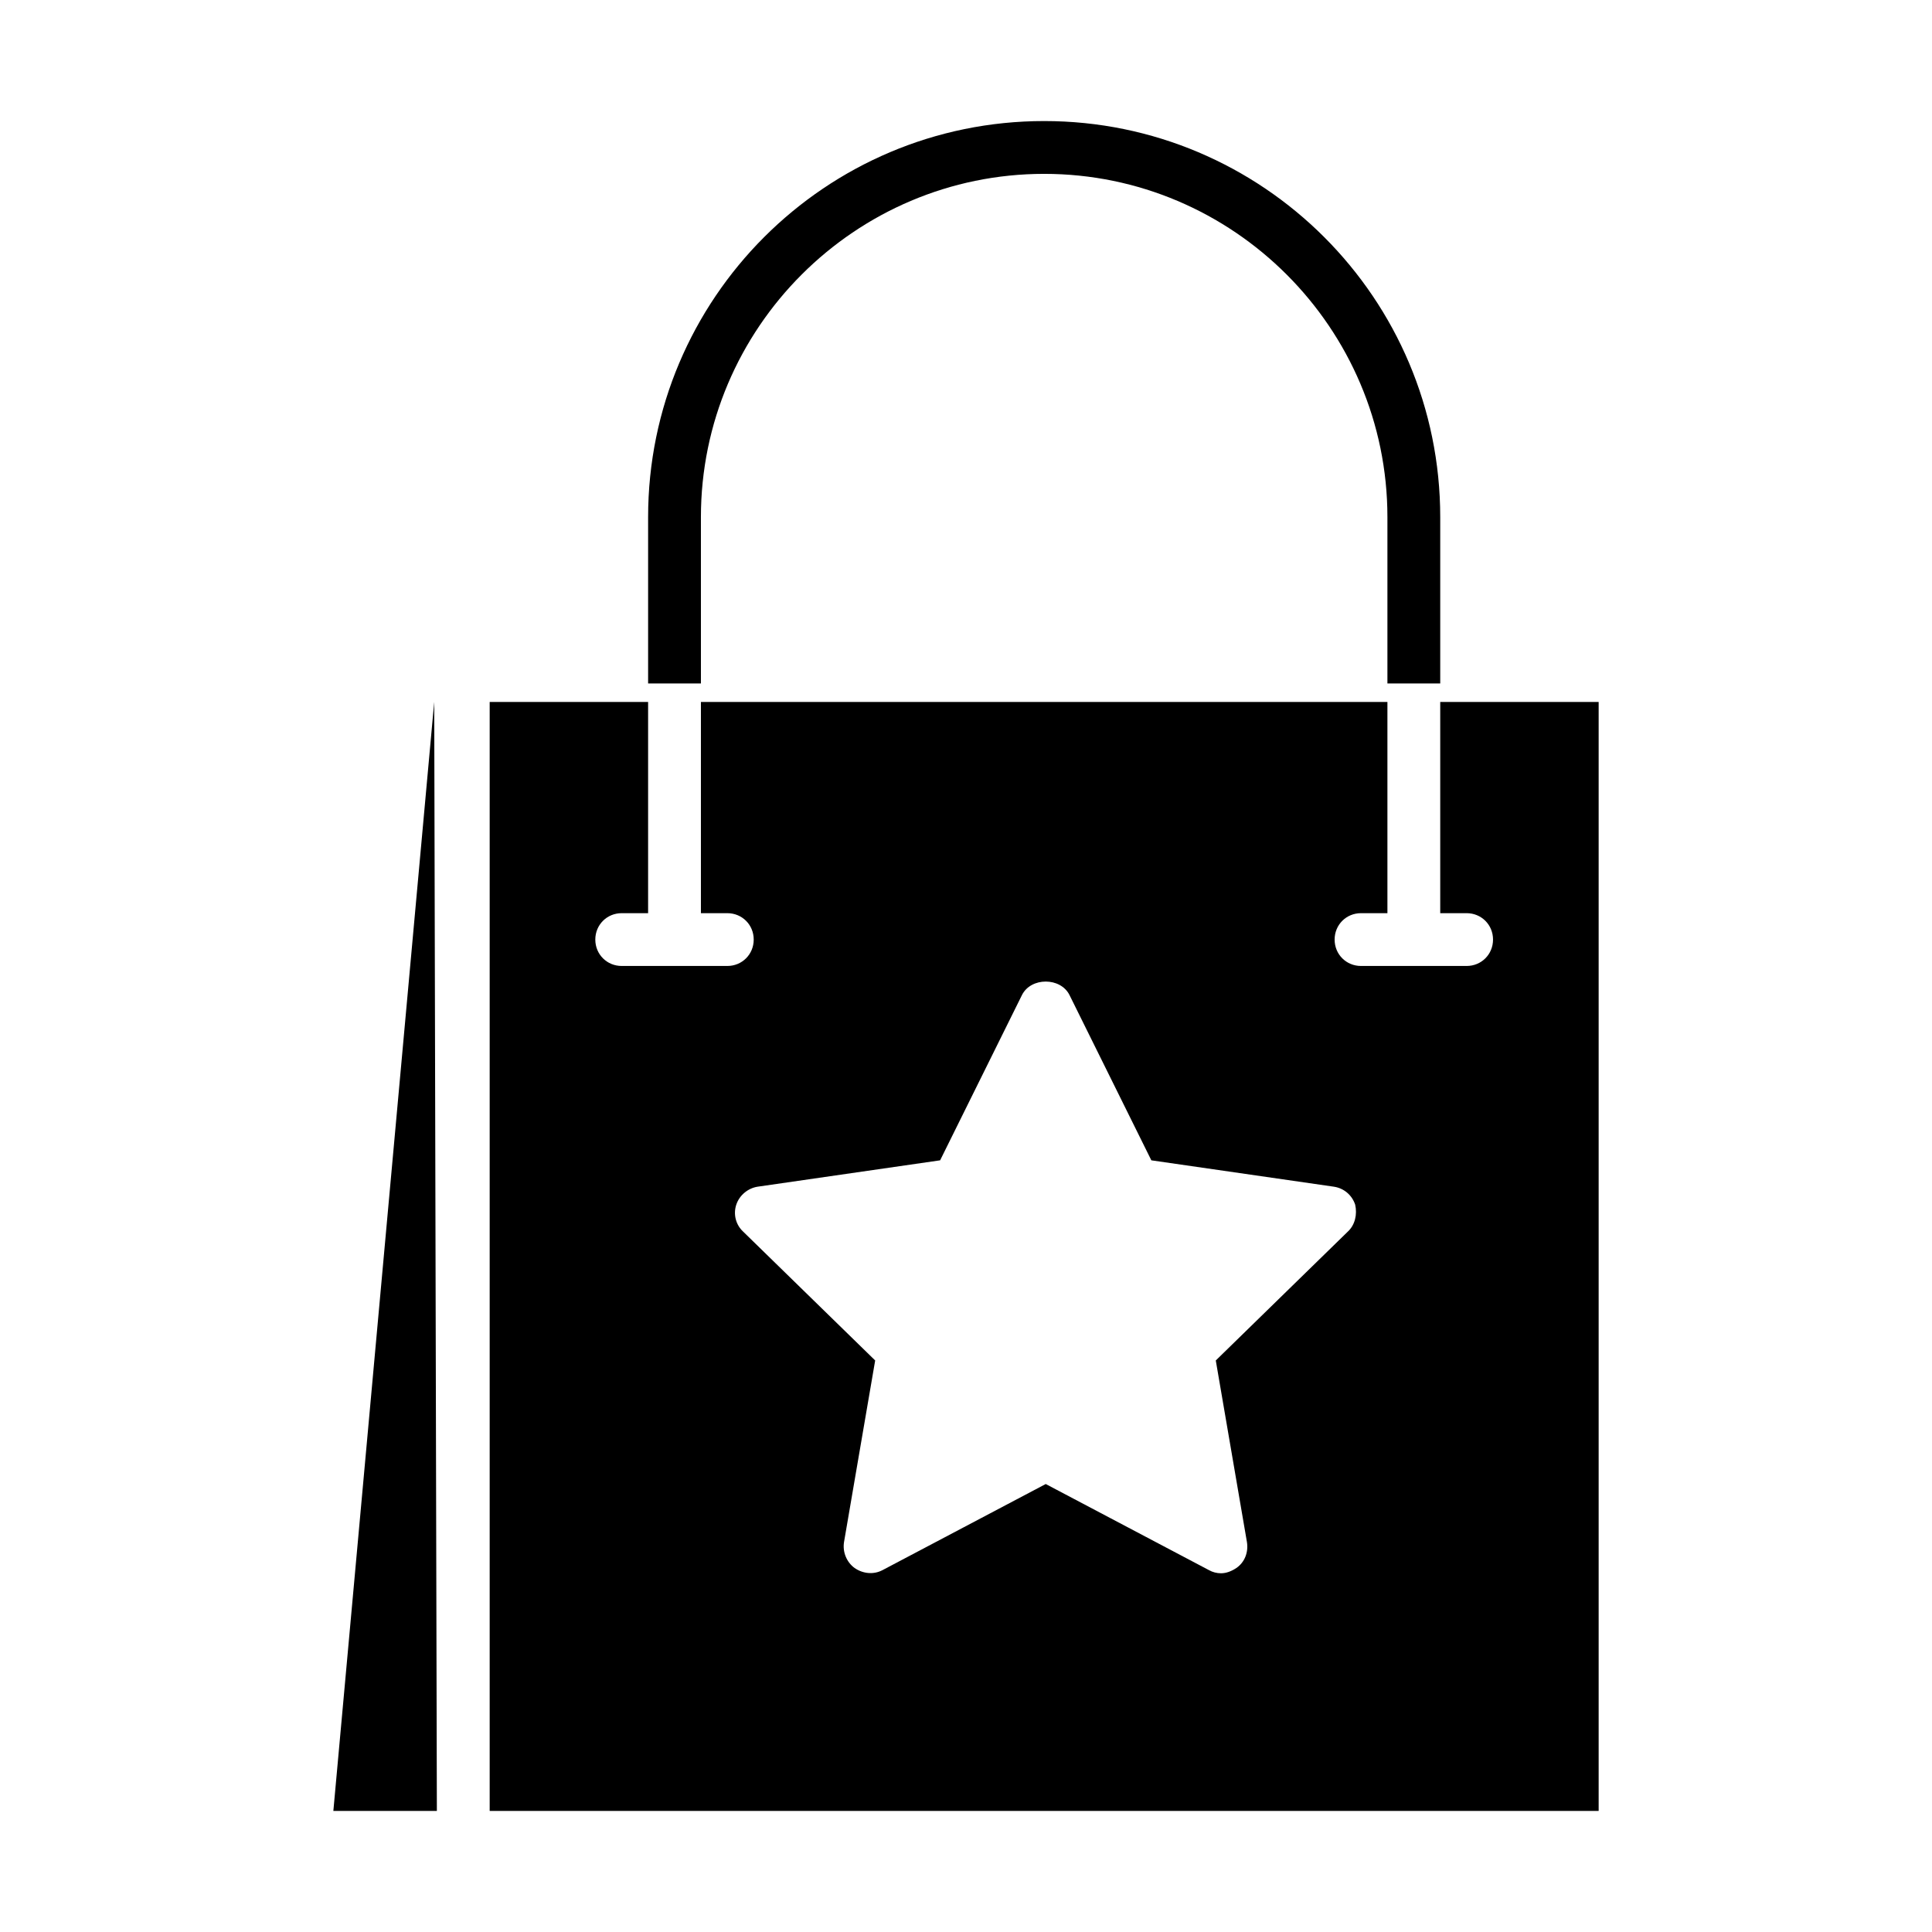 <?xml version="1.0" encoding="UTF-8"?>
<!-- Uploaded to: SVG Repo, www.svgrepo.com, Generator: SVG Repo Mixer Tools -->
<svg fill="#000000" width="800px" height="800px" version="1.1" viewBox="144 144 512 512" xmlns="http://www.w3.org/2000/svg">
 <g>
  <path d="m329.75 281.04c0-50.102 40.863-90.965 90.965-90.965 50.102 0 90.965 40.863 90.965 90.965v44.082h13.996v-44.082c0-57.938-47.023-104.96-104.96-104.96s-104.96 47.023-104.96 104.96v44.082h13.996z"/>
  <path d="m567.66 330.02h-41.984v55.98h6.996c3.918 0 6.996 3.078 6.996 6.996s-3.078 6.996-6.996 6.996h-27.988c-3.918 0-6.996-3.078-6.996-6.996s3.078-6.996 6.996-6.996h6.996v-55.98h-181.93v55.98h6.996c3.918 0 6.996 3.078 6.996 6.996s-3.078 6.996-6.996 6.996h-27.988c-3.918 0-6.996-3.078-6.996-6.996s3.078-6.996 6.996-6.996h6.996v-55.98h-41.984v293.89h293.89zm-66.477 140.37-34.988 34.148 8.258 48.141c0.418 2.66-0.559 5.316-2.801 6.856-1.258 0.84-2.66 1.398-4.059 1.398-1.121 0-2.238-0.281-3.219-0.84l-43.242-22.812-43.242 22.812c-2.379 1.258-5.18 0.98-7.418-0.559-2.098-1.539-3.219-4.199-2.801-6.856l8.258-48.141-34.988-34.148c-1.961-1.82-2.66-4.617-1.82-7.137 0.84-2.519 3.078-4.34 5.598-4.758l48.422-6.996 21.691-43.805c2.379-4.758 10.215-4.758 12.594 0l21.691 43.805 48.422 6.996c2.66 0.418 4.758 2.238 5.598 4.758 0.566 2.519 0.008 5.32-1.953 7.137z"/>
  <path d="m259.07 330.02-26.727 293.89h27.43z"/>
 </g>
</svg>